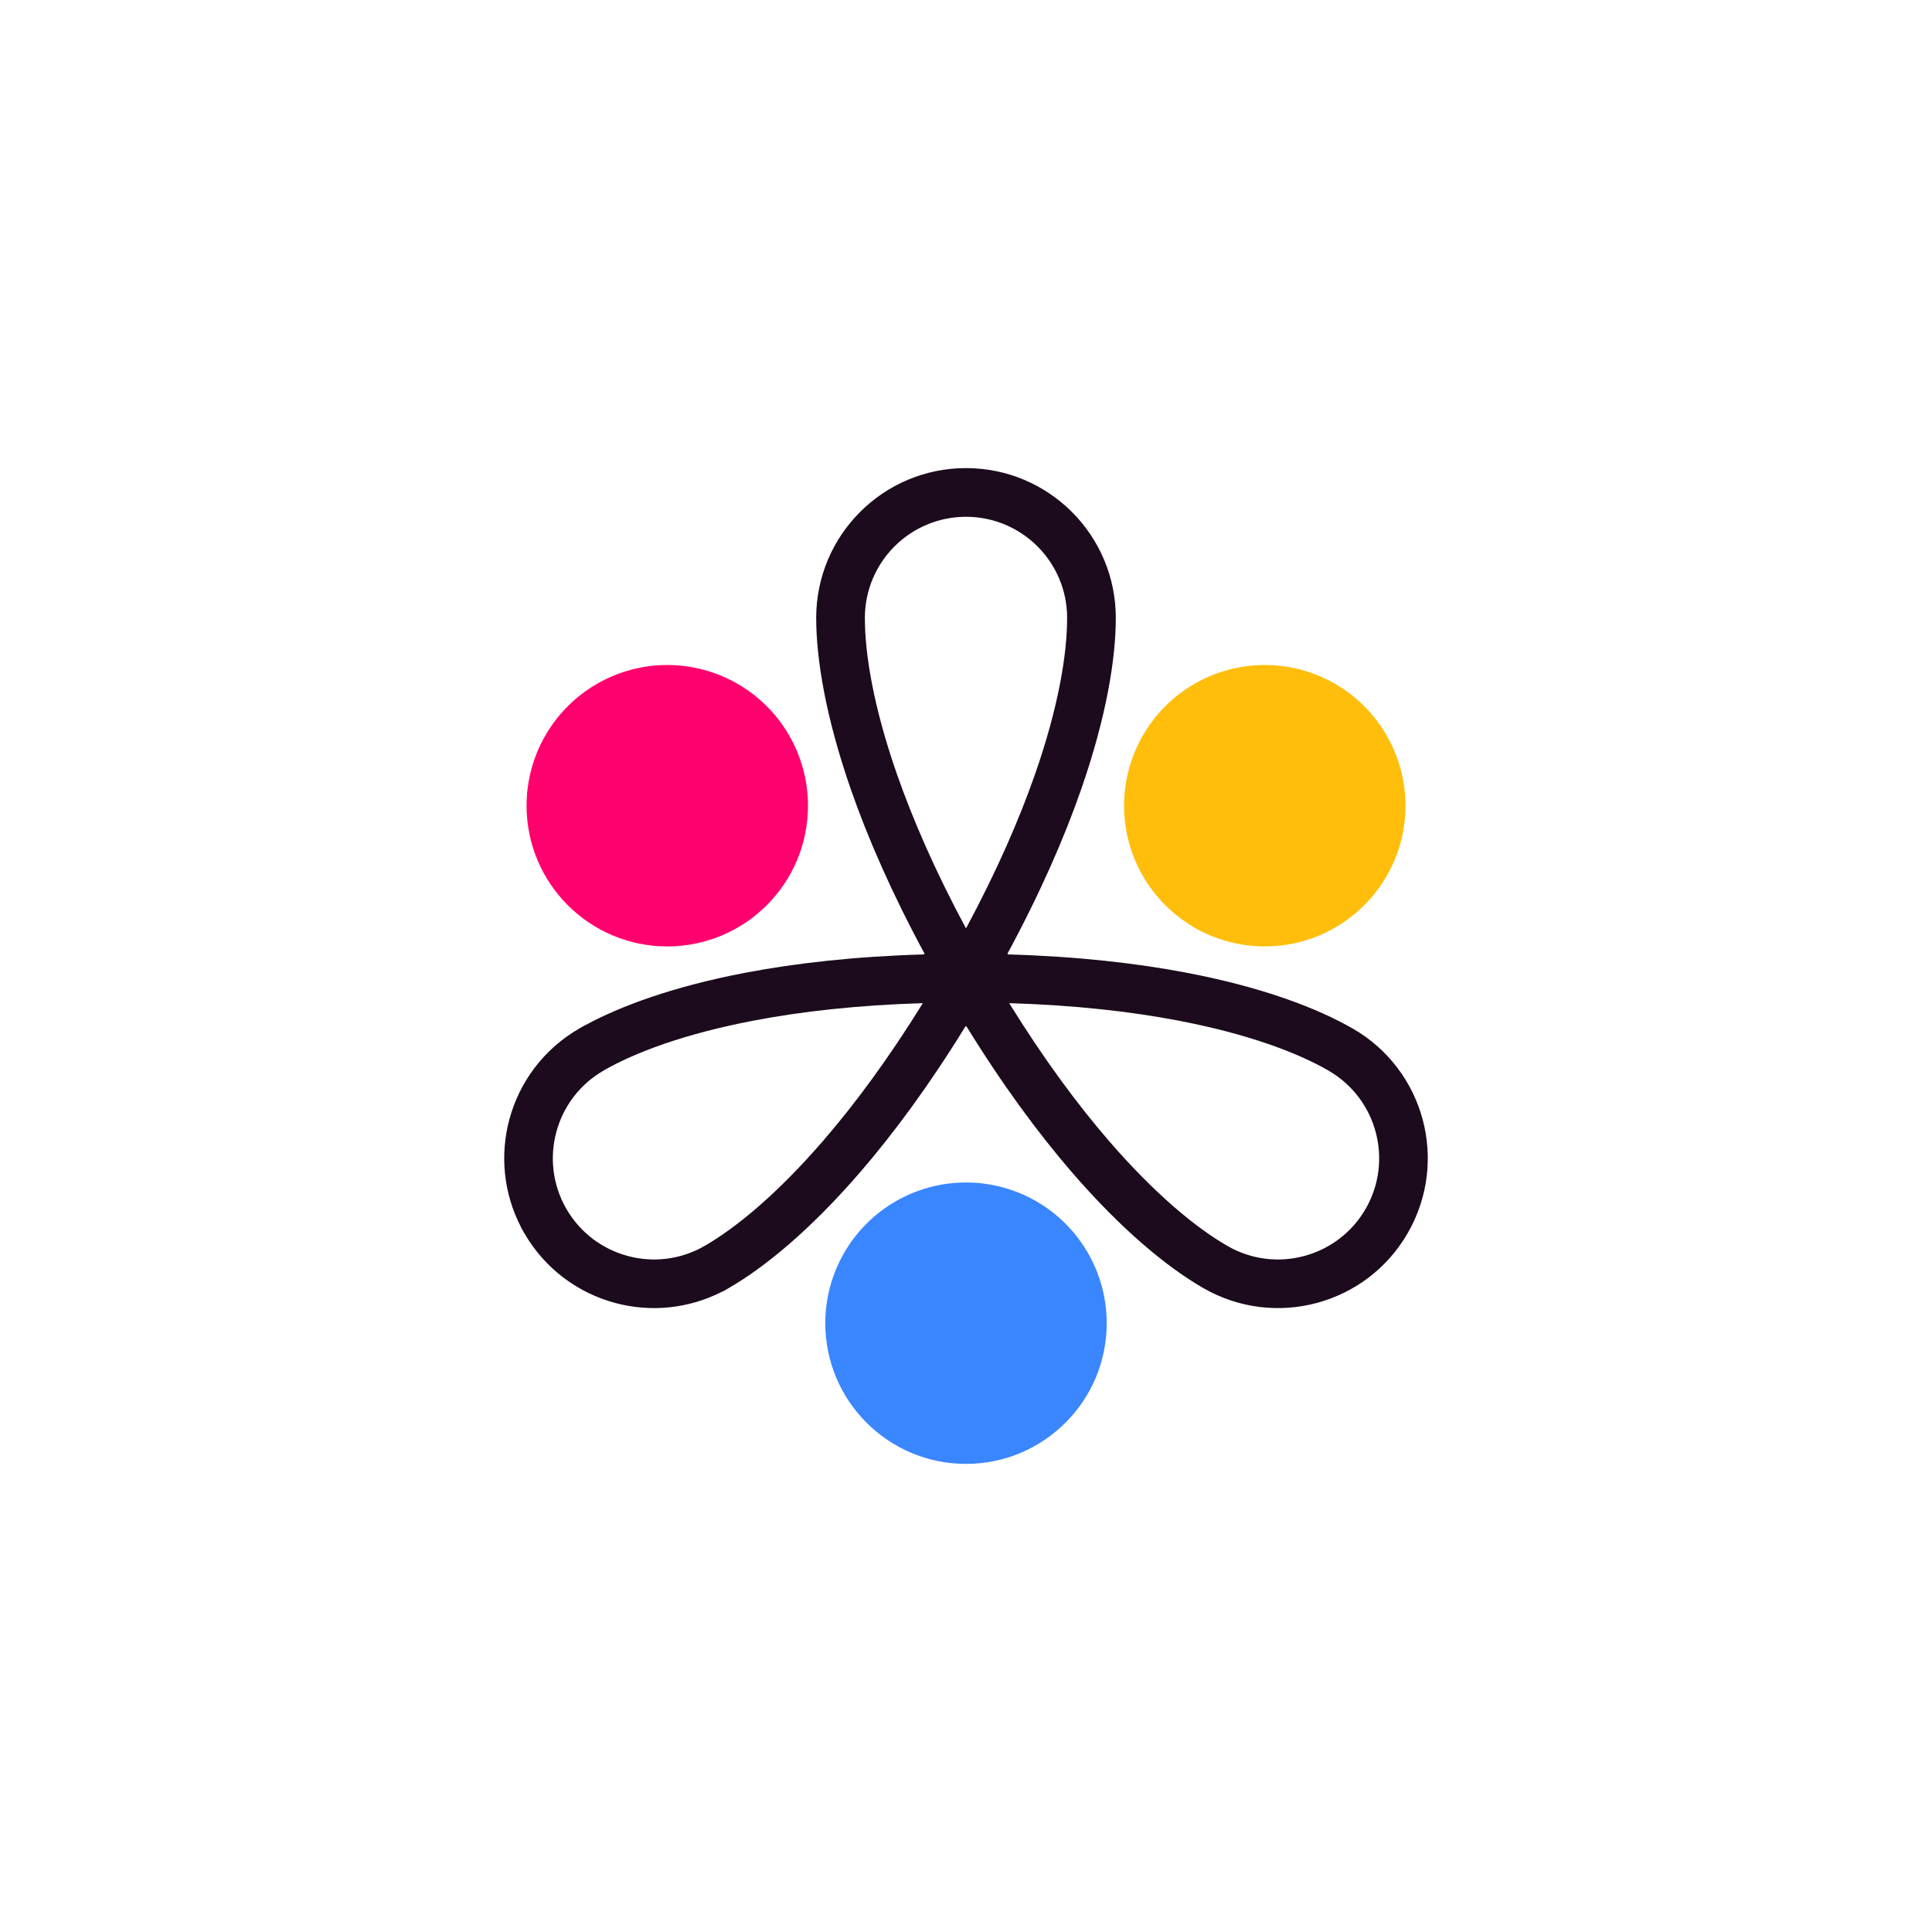 <?xml version="1.0" encoding="UTF-8"?> <!-- Creator: CorelDRAW 2021.5 --> <svg xmlns="http://www.w3.org/2000/svg" xmlns:xlink="http://www.w3.org/1999/xlink" xmlns:xodm="http://www.corel.com/coreldraw/odm/2003" xml:space="preserve" width="297mm" height="297mm" style="shape-rendering:geometricPrecision; text-rendering:geometricPrecision; image-rendering:optimizeQuality; fill-rule:evenodd; clip-rule:evenodd" viewBox="0 0 29700 29700"> <defs> <style type="text/css"> <![CDATA[ .fil3 {fill:#3A86FF} .fil1 {fill:#FF006E} .fil2 {fill:#FFBE0B} .fil0 {fill:#1B0B1C;fill-rule:nonzero} ]]> </style> </defs> <g id="Слой_x0020_1">  <g id="_2435278491968"> <path class="fil0" d="M13295.47 9498.97c0,557.06 131.08,1362.87 490.18,2393.97 242.87,697.41 588.08,1493.18 1064.34,2379.14 476.26,-885.96 821.46,-1681.72 1064.34,-2379.13 359.1,-1031.1 490.18,-1836.92 490.18,-2393.98 0,-429.31 -173.99,-817.96 -455.28,-1099.24 -281.28,-281.29 -669.93,-455.28 -1099.24,-455.28 -429.3,0 -817.96,173.99 -1099.24,455.28 -281.29,281.28 -455.28,669.93 -455.28,1099.24zm2218.78 5922.17c529.48,856.18 1045.17,1552.15 1526.1,2109.34 714.98,828.35 1347.1,1344.99 1828.54,1622.95 371.34,214.4 795.09,257.81 1179.97,154.68 384.57,-103.04 729.82,-352.76 944.57,-724.7 214.4,-371.34 257.81,-795.1 154.68,-1179.98 -103.04,-384.57 -352.76,-729.82 -724.7,-944.56l0.36 -0.63c-480.29,-277.06 -1242.76,-565.4 -2317.61,-770.41 -722.53,-137.81 -1583.64,-236.33 -2591.91,-266.69zm961.88 2597.55c-513.17,-594.55 -1061.71,-1335.53 -1621.4,-2244.64l-4.74 8.21 -5.14 -8.91c-560.79,911.22 -1109.02,1652.17 -1621.01,2245.34 -775.68,898.69 -1476.6,1467.94 -2018.54,1780.83l-88.61 51.16 -4.93 0c-527.87,273.59 -1116.84,323.33 -1653.58,179.52 -568.99,-152.46 -1079.85,-522.04 -1397.7,-1072.58l-51.17 -88.6 0 -4.95c-273.58,-527.87 -323.33,-1116.84 -179.51,-1653.58 152.44,-568.97 522.03,-1079.85 1072.57,-1397.7l88.62 -51.17 4.09 0c544.62,-297.2 1359.31,-597.37 2461.34,-807.57 771.78,-147.2 1686.95,-251.83 2751.67,-282.13l-5.22 -9.03 11.16 0c-508.14,-940.29 -875.4,-1784.87 -1132.93,-2524.37 -391.23,-1123.37 -534.04,-2014.93 -534.04,-2639.55 0,-635.89 257.79,-1211.62 674.55,-1628.38 416.76,-416.76 992.5,-674.55 1628.38,-674.55 635.89,0 1211.62,257.79 1628.38,674.55 416.76,416.76 674.55,992.49 674.55,1628.38 0,624.62 -142.81,1516.19 -534.04,2639.56 -257.54,739.5 -624.79,1584.07 -1132.93,2524.36l10.3 0 -5.2 9c1065.08,30.27 1980.52,134.92 2752.51,282.16 1165.33,222.26 2009.41,545.15 2552.58,858.74l1.47 0c550.55,317.86 920.13,828.72 1072.58,1397.7 152.37,568.67 87.52,1195.99 -230.68,1747.13 -317.85,550.53 -828.73,920.13 -1397.71,1072.58 -568.67,152.37 -1195.99,87.52 -1747.12,-230.68 -541.94,-312.89 -1242.86,-882.13 -2018.55,-1780.83zm-2289.56 -2597.57c-1008.64,30.32 -1870.03,128.86 -2592.75,266.71 -1074.85,205.02 -1837.34,493.36 -2317.61,770.41l0.36 0.63c-371.93,214.73 -621.66,560 -724.69,944.56 -103.13,384.88 -59.72,808.63 154.68,1179.97l0.7 1.21c214.79,371.27 559.7,620.58 943.86,723.5 384.88,103.13 808.63,59.72 1179.97,-154.68l1.04 -0.6c481.31,-278.09 1113.03,-794.58 1827.5,-1622.35 482.22,-558.68 998.36,-1254.89 1526.94,-2109.36z"></path> <path class="fil1" d="M10257.89 14549.07c1194.62,0 2163.04,-968.42 2163.04,-2163.04 0,-379.69 -99.94,-752.69 -289.79,-1081.52 -386.39,-669.25 -1100.46,-1081.52 -1873.25,-1081.52 -772.78,0 -1486.86,412.27 -1873.25,1081.52 -189.84,328.83 -289.79,701.83 -289.79,1081.52 0,1194.62 968.43,2163.04 2163.04,2163.04z"></path> <path class="fil2" d="M17569.69 11304.51c-189.85,328.82 -289.79,701.83 -289.79,1081.52 0,1194.61 968.42,2163.04 2163.04,2163.04 1194.61,0 2163.04,-968.43 2163.04,-2163.04 0,-379.69 -99.95,-752.7 -289.79,-1081.52 -386.39,-669.25 -1100.47,-1081.52 -1873.25,-1081.52 -772.78,0 -1486.86,412.27 -1873.25,1081.52z"></path> <path class="fil3" d="M16723.24 19259.38c-386.39,-669.25 -1100.47,-1081.52 -1873.25,-1081.52 -772.78,0 -1486.86,412.27 -1873.25,1081.52 -189.84,328.82 -289.79,701.83 -289.79,1081.52 0,1194.61 968.42,2163.04 2163.04,2163.04 1194.61,0 2163.04,-968.43 2163.04,-2163.04 0,-379.69 -99.95,-752.7 -289.79,-1081.52z"></path> </g> </g> </svg> 